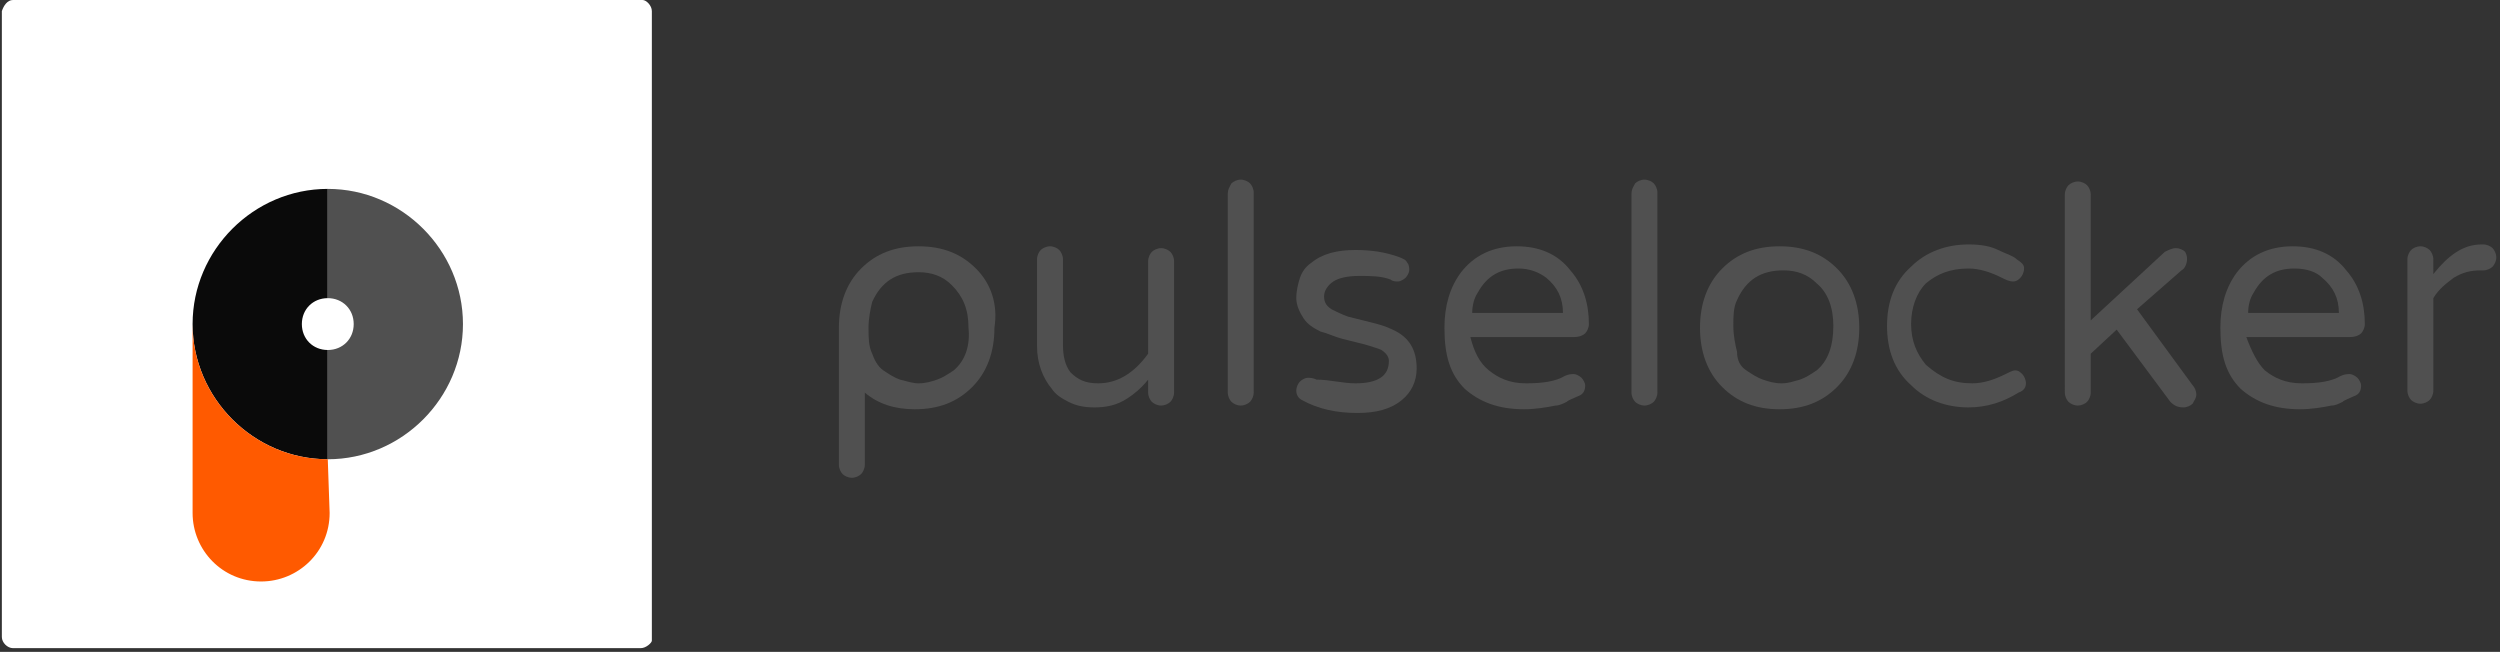 <?xml version="1.0" encoding="utf-8"?>
<!-- Generator: Adobe Illustrator 21.0.0, SVG Export Plug-In . SVG Version: 6.00 Build 0)  -->
<svg version="1.1" id="Ebene_1" xmlns="http://www.w3.org/2000/svg" xmlns:xlink="http://www.w3.org/1999/xlink" x="0px" y="0px"
	 viewBox="0 0 135 35.2" style="enable-background:new 0 0 135 35.2;" xml:space="preserve">
<rect x="0" y="0" width="135" height="35.2" fill="#333333" stroke="none"/>
<style type="text/css">
	.st0{fill:#505050;}
	.st1{fill:#FFFFFF;}
	.st2{fill:#0A0A0A;}
	.st3{fill:#FF5A00;}
</style>
<path class="st0" d="M118.4,20.8c0.1,0.1,0.2,0.3,0.2,0.5s-0.1,0.3-0.2,0.5c-0.1,0.1-0.3,0.2-0.5,0.2c-0.3,0-0.5-0.1-0.7-0.3
	l-2.9-3.9l-1.4,1.3v2.1c0,0.2-0.1,0.4-0.2,0.5s-0.3,0.2-0.5,0.2s-0.4-0.1-0.5-0.2s-0.2-0.3-0.2-0.5V10.5c0-0.2,0.1-0.4,0.2-0.5
	s0.3-0.2,0.5-0.2s0.4,0.1,0.5,0.2c0.1,0.1,0.2,0.3,0.2,0.5v6.8l4-3.7c0.2-0.1,0.4-0.2,0.6-0.2s0.4,0.1,0.5,0.2
	c0.1,0.2,0.1,0.3,0.1,0.4c0,0.2-0.1,0.5-0.3,0.6l-2.4,2.1L118.4,20.8z"/>
<path class="st0" d="M52.7,14.5c-0.8-0.8-1.8-1.2-3.1-1.2s-2.3,0.4-3.1,1.2c-0.8,0.8-1.2,1.9-1.2,3.2v7.4c0,0.2,0.1,0.4,0.2,0.5
	c0.1,0.1,0.3,0.2,0.5,0.2s0.4-0.1,0.5-0.2s0.2-0.3,0.2-0.5v-3.9c0.7,0.6,1.6,0.9,2.7,0.9c1.3,0,2.3-0.4,3.1-1.2
	c0.8-0.8,1.2-1.9,1.2-3.2C53.9,16.4,53.5,15.3,52.7,14.5z M51.5,20c-0.3,0.2-0.6,0.4-0.9,0.5c-0.3,0.1-0.6,0.2-1,0.2
	c-0.3,0-0.6-0.1-1-0.2c-0.3-0.1-0.6-0.3-0.9-0.5c-0.3-0.2-0.5-0.6-0.6-0.9c-0.2-0.4-0.2-0.9-0.2-1.4s0.1-1,0.2-1.4
	c0.5-1.1,1.3-1.6,2.5-1.6c0.7,0,1.3,0.2,1.8,0.7c0.6,0.6,0.9,1.3,0.9,2.3C52.4,18.7,52.1,19.5,51.5,20z"/>
<path class="st0" d="M59.3,20.7c1,0,1.9-0.5,2.7-1.6v-5c0-0.2,0.1-0.4,0.2-0.5s0.3-0.2,0.5-0.2s0.4,0.1,0.5,0.2
	c0.1,0.1,0.2,0.3,0.2,0.5v7.1c0,0.2-0.1,0.4-0.2,0.5s-0.3,0.2-0.5,0.2s-0.4-0.1-0.5-0.2S62,21.4,62,21.2v-0.7
	c-0.4,0.5-0.8,0.8-1.1,1c-0.6,0.4-1.2,0.5-1.8,0.5c-0.6,0-1-0.1-1.4-0.3c-0.4-0.2-0.7-0.4-0.9-0.7c-0.5-0.6-0.8-1.4-0.8-2.3V14
	c0-0.2,0.1-0.4,0.2-0.5s0.3-0.2,0.5-0.2s0.4,0.1,0.5,0.2c0.1,0.1,0.2,0.3,0.2,0.5v4.6c0,0.6,0.1,1.1,0.4,1.5
	C58.2,20.5,58.6,20.7,59.3,20.7z"/>
<path class="st0" d="M66.5,9.9c0.1-0.1,0.3-0.2,0.5-0.2s0.4,0.1,0.5,0.2c0.1,0.1,0.2,0.3,0.2,0.5v10.8c0,0.2-0.1,0.4-0.2,0.5
	s-0.3,0.2-0.5,0.2s-0.4-0.1-0.5-0.2s-0.2-0.3-0.2-0.5V10.5C66.3,10.2,66.4,10.1,66.5,9.9z"/>
<path class="st0" d="M73.2,20.7c1.2,0,1.8-0.4,1.8-1.2c0-0.2-0.1-0.4-0.4-0.6c-0.2-0.1-0.6-0.2-0.9-0.3c-0.4-0.1-0.8-0.2-1.2-0.3
	c-0.4-0.1-0.8-0.3-1.2-0.4c-0.4-0.2-0.7-0.4-0.9-0.7c-0.2-0.3-0.4-0.7-0.4-1.1s0.1-0.8,0.2-1.1c0.1-0.3,0.3-0.6,0.6-0.8
	c0.6-0.5,1.4-0.7,2.4-0.7c0.8,0,1.6,0.1,2.4,0.4c0.2,0.1,0.3,0.1,0.4,0.3c0.1,0.1,0.1,0.3,0.1,0.4S76,14.9,75.9,15s-0.3,0.2-0.4,0.2
	s-0.3,0-0.4-0.1c-0.5-0.2-1.1-0.2-1.7-0.2S72.3,15,72,15.2c-0.3,0.2-0.5,0.5-0.5,0.8s0.1,0.5,0.4,0.7c0.2,0.1,0.6,0.3,0.9,0.4
	c0.4,0.1,0.8,0.2,1.2,0.3c0.4,0.1,0.8,0.2,1.2,0.4c0.9,0.4,1.3,1.1,1.3,2.1c0,0.7-0.3,1.3-0.8,1.7c-0.6,0.5-1.4,0.7-2.4,0.7
	c-1.1,0-2.1-0.2-3-0.7c-0.2-0.1-0.3-0.3-0.3-0.5s0.1-0.4,0.2-0.5s0.3-0.2,0.4-0.2s0.3,0,0.5,0.1C71.8,20.5,72.5,20.7,73.2,20.7z"/>
<path class="st0" d="M80.4,20c0.5,0.4,1.1,0.7,2,0.7s1.6-0.1,2.1-0.4c0.2-0.1,0.4-0.1,0.5-0.1s0.3,0.1,0.4,0.2s0.2,0.3,0.2,0.4
	c0,0.3-0.1,0.5-0.4,0.6c-0.2,0.1-0.5,0.2-0.6,0.3c-0.2,0.1-0.4,0.2-0.6,0.2c-0.5,0.1-1.1,0.2-1.7,0.2c-1.4,0-2.4-0.4-3.2-1.1
	c-0.8-0.8-1.1-1.8-1.1-3.3c0-1.2,0.3-2.2,0.9-3c0.7-0.9,1.7-1.4,3-1.4c1.2,0,2.2,0.4,2.9,1.3c0.7,0.8,1,1.8,1,2.9
	c0,0.2-0.1,0.4-0.2,0.5s-0.3,0.2-0.6,0.2h-5.6C79.6,19,79.9,19.6,80.4,20z M82,14.5c-1,0-1.7,0.4-2.2,1.3c-0.2,0.3-0.3,0.7-0.3,1.1
	h4.9c0-0.8-0.3-1.4-0.9-1.9C83.1,14.7,82.6,14.5,82,14.5z"/>
<path class="st0" d="M88.3,9.9c0.1-0.1,0.3-0.2,0.5-0.2s0.4,0.1,0.5,0.2c0.1,0.1,0.2,0.3,0.2,0.5v10.8c0,0.2-0.1,0.4-0.2,0.5
	s-0.3,0.2-0.5,0.2s-0.4-0.1-0.5-0.2s-0.2-0.3-0.2-0.5V10.5C88.1,10.2,88.2,10.1,88.3,9.9z"/>
<path class="st0" d="M96.1,13.3c1.3,0,2.3,0.4,3.1,1.2c0.8,0.8,1.2,1.9,1.2,3.2c0,1.3-0.4,2.4-1.2,3.2c-0.8,0.8-1.8,1.2-3.1,1.2
	c-1.3,0-2.3-0.4-3.1-1.2c-0.8-0.8-1.2-1.9-1.2-3.2c0-1.3,0.4-2.4,1.2-3.2C93.8,13.7,94.8,13.3,96.1,13.3z M94.3,20
	c0.3,0.2,0.6,0.4,0.9,0.5s0.6,0.2,1,0.2s0.6-0.1,1-0.2c0.3-0.1,0.6-0.3,0.9-0.5c0.6-0.5,0.9-1.3,0.9-2.4c0-1-0.3-1.8-0.9-2.3
	c-0.5-0.5-1.1-0.7-1.8-0.7c-1.2,0-2,0.5-2.5,1.6c-0.2,0.4-0.2,0.9-0.2,1.4s0.1,1,0.2,1.4C93.8,19.5,94,19.8,94.3,20z"/>
<path class="st0" d="M122.3,20c0.5,0.4,1.1,0.7,2,0.7s1.6-0.1,2.1-0.4c0.2-0.1,0.4-0.1,0.5-0.1s0.3,0.1,0.4,0.2
	c0.1,0.1,0.2,0.3,0.2,0.4c0,0.3-0.1,0.5-0.4,0.6c-0.2,0.1-0.5,0.2-0.6,0.3c-0.2,0.1-0.4,0.2-0.6,0.2c-0.5,0.1-1.1,0.2-1.7,0.2
	c-1.4,0-2.4-0.4-3.2-1.1c-0.8-0.8-1.1-1.8-1.1-3.3c0-1.2,0.3-2.2,0.9-3c0.7-0.9,1.7-1.4,3-1.4c1.2,0,2.2,0.4,2.9,1.3
	c0.7,0.8,1,1.8,1,2.9c0,0.2-0.1,0.4-0.2,0.5c-0.1,0.1-0.3,0.2-0.6,0.2h-5.6C121.6,19,121.9,19.6,122.3,20z M123.9,14.5
	c-1,0-1.7,0.4-2.2,1.3c-0.2,0.3-0.3,0.7-0.3,1.1h4.9c0-0.8-0.3-1.4-0.9-1.9C125.1,14.7,124.6,14.5,123.9,14.5z"/>
<path class="st0" d="M131.4,14.8c0.8-1,1.6-1.6,2.6-1.6h0.1c0.2,0,0.4,0.1,0.5,0.2c0.1,0.1,0.2,0.3,0.2,0.5s-0.1,0.4-0.2,0.5
	c-0.1,0.1-0.3,0.2-0.5,0.2H134c-0.6,0-1,0.1-1.5,0.4c-0.4,0.3-0.8,0.6-1.1,1.1v5c0,0.2-0.1,0.4-0.2,0.5c-0.1,0.1-0.3,0.2-0.5,0.2
	s-0.4-0.1-0.5-0.2s-0.2-0.3-0.2-0.5V14c0-0.2,0.1-0.4,0.2-0.5c0.1-0.1,0.3-0.2,0.5-0.2s0.4,0.1,0.5,0.2c0.1,0.1,0.2,0.3,0.2,0.5
	V14.8z"/>
<path class="st0" d="M106.5,20.7c0.6,0,1.2-0.2,1.8-0.5c0.2-0.1,0.4-0.2,0.5-0.2c0.2,0,0.3,0.1,0.4,0.2s0.2,0.3,0.2,0.5
	s-0.1,0.4-0.4,0.5c-0.8,0.5-1.7,0.8-2.7,0.8c-1.2,0-2.3-0.4-3.1-1.2c-0.9-0.8-1.3-1.9-1.3-3.2c0-1.3,0.4-2.4,1.3-3.2
	c0.8-0.8,1.9-1.2,3.1-1.2c0.7,0,1.2,0.1,1.6,0.3s0.8,0.3,1,0.5c0.3,0.2,0.4,0.3,0.4,0.5s-0.1,0.4-0.2,0.5s-0.2,0.2-0.4,0.2
	c-0.2,0-0.4-0.1-0.6-0.2c-0.6-0.3-1.2-0.5-1.8-0.5c-1,0-1.7,0.3-2.3,0.8c-0.5,0.5-0.8,1.3-0.8,2.2c0,0.9,0.3,1.6,0.8,2.2
	C104.8,20.4,105.5,20.7,106.5,20.7z"/>
<g>
	<path class="st1" d="M34.6,35H0.7c-0.3,0-0.6-0.3-0.6-0.6V0.6C0.2,0.3,0.4,0,0.7,0h34c0.2,0,0.5,0.3,0.5,0.6v34
		C35.2,34.7,34.9,35,34.6,35z"/>
</g>
<path class="st2" d="M16.3,17.5c0-0.8,0.6-1.4,1.4-1.4v-5.9c-4,0-7.3,3.3-7.3,7.3s3.3,7.3,7.3,7.3v-5.9
	C16.9,18.9,16.3,18.3,16.3,17.5z"/>
<path class="st0" d="M19.1,17.5c0,0.8-0.6,1.4-1.4,1.4v5.9c4,0,7.3-3.3,7.3-7.3s-3.3-7.3-7.3-7.3v5.9C18.5,16.1,19.1,16.7,19.1,17.5
	z"/>
<path class="st3" d="M17.7,24.8c-4,0-7.3-3.3-7.3-7.3l0,0v10.2c0,2,1.6,3.7,3.7,3.7c2,0,3.7-1.6,3.7-3.7L17.7,24.8L17.7,24.8z"/>
</svg>
